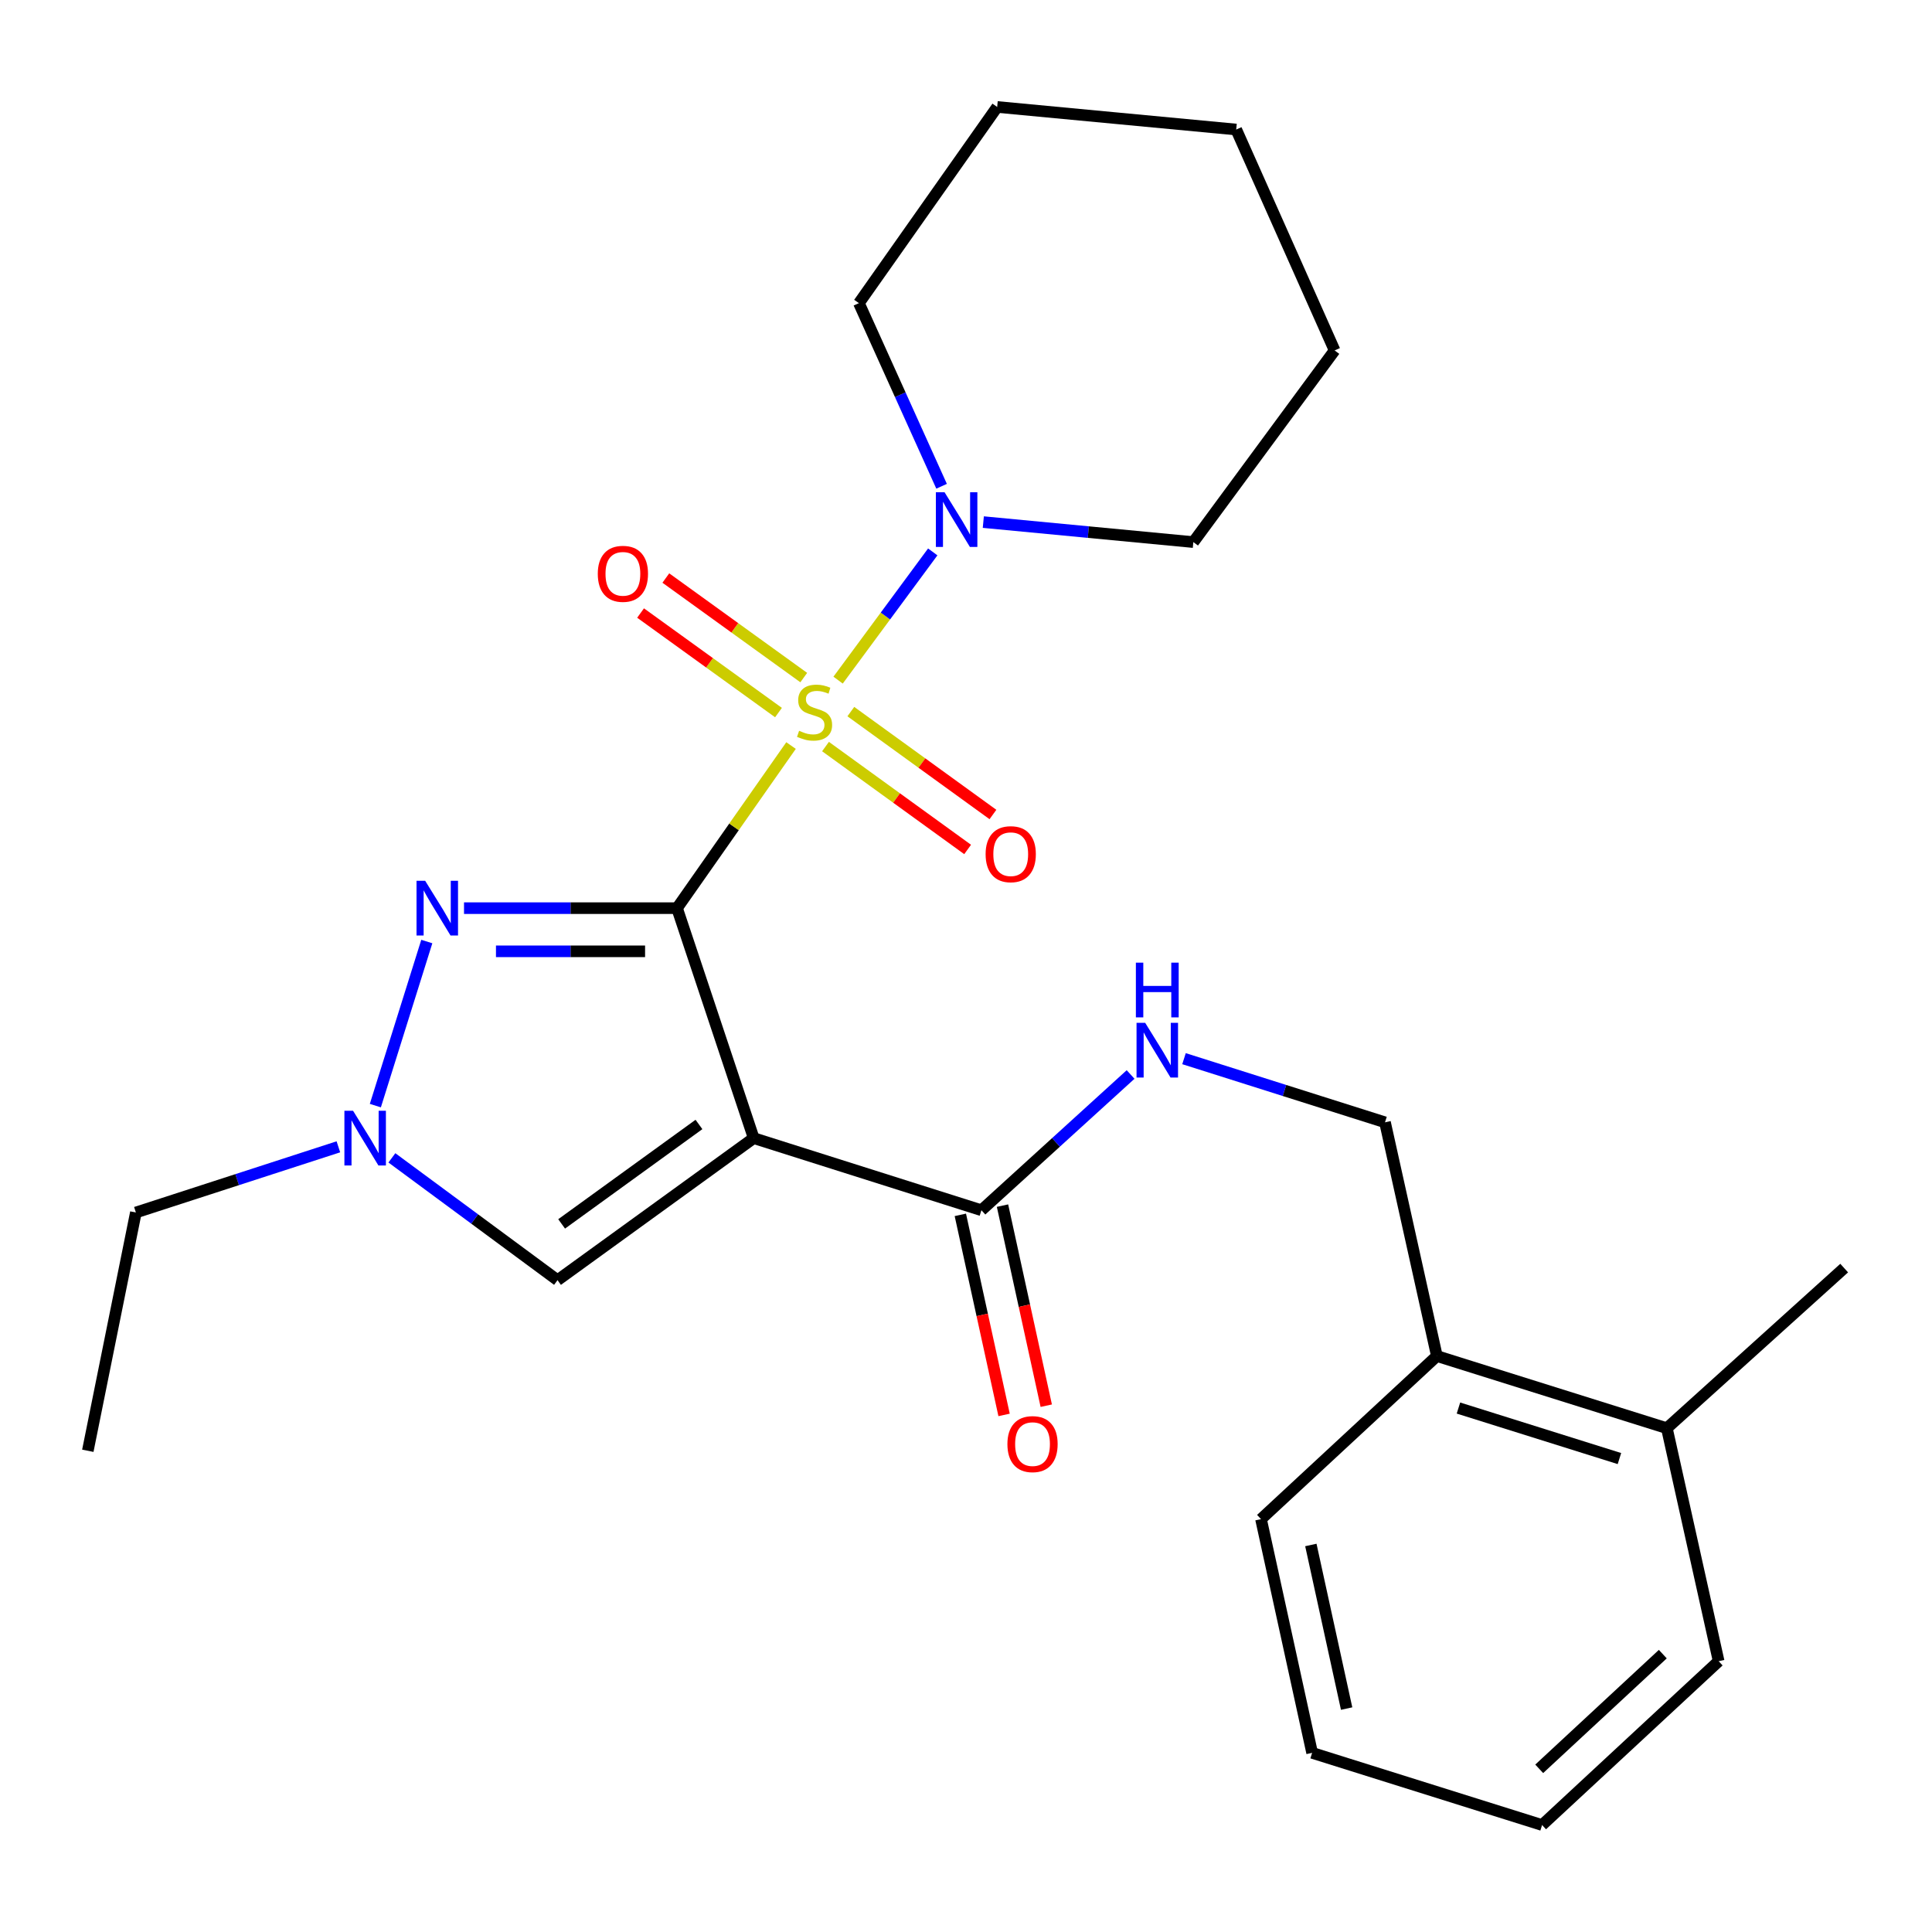 <?xml version='1.0' encoding='iso-8859-1'?>
<svg version='1.1' baseProfile='full'
              xmlns='http://www.w3.org/2000/svg'
                      xmlns:rdkit='http://www.rdkit.org/xml'
                      xmlns:xlink='http://www.w3.org/1999/xlink'
                  xml:space='preserve'
width='1000px' height='1000px' viewBox='0 0 1000 1000'>
<!-- END OF HEADER -->
<rect style='opacity:1.0;fill:#FFFFFF;stroke:none' width='1000' height='1000' x='0' y='0'> </rect>
<path class='bond-0' d='M 350.43,470.059 L 379.935,427.979' style='fill:none;fill-rule:evenodd;stroke:#000000;stroke-width:6px;stroke-linecap:butt;stroke-linejoin:miter;stroke-opacity:1' />
<path class='bond-0' d='M 379.935,427.979 L 409.441,385.899' style='fill:none;fill-rule:evenodd;stroke:#CCCC00;stroke-width:6px;stroke-linecap:butt;stroke-linejoin:miter;stroke-opacity:1' />
<path class='bond-1' d='M 350.43,470.059 L 390.116,589.092' style='fill:none;fill-rule:evenodd;stroke:#000000;stroke-width:6px;stroke-linecap:butt;stroke-linejoin:miter;stroke-opacity:1' />
<path class='bond-2' d='M 350.43,470.059 L 295.302,470.059' style='fill:none;fill-rule:evenodd;stroke:#000000;stroke-width:6px;stroke-linecap:butt;stroke-linejoin:miter;stroke-opacity:1' />
<path class='bond-2' d='M 295.302,470.059 L 240.174,470.059' style='fill:none;fill-rule:evenodd;stroke:#0000FF;stroke-width:6px;stroke-linecap:butt;stroke-linejoin:miter;stroke-opacity:1' />
<path class='bond-2' d='M 333.891,492.403 L 295.302,492.403' style='fill:none;fill-rule:evenodd;stroke:#000000;stroke-width:6px;stroke-linecap:butt;stroke-linejoin:miter;stroke-opacity:1' />
<path class='bond-2' d='M 295.302,492.403 L 256.713,492.403' style='fill:none;fill-rule:evenodd;stroke:#0000FF;stroke-width:6px;stroke-linecap:butt;stroke-linejoin:miter;stroke-opacity:1' />
<path class='bond-3' d='M 433.796,352.035 L 458.292,318.85' style='fill:none;fill-rule:evenodd;stroke:#CCCC00;stroke-width:6px;stroke-linecap:butt;stroke-linejoin:miter;stroke-opacity:1' />
<path class='bond-3' d='M 458.292,318.85 L 482.788,285.665' style='fill:none;fill-rule:evenodd;stroke:#0000FF;stroke-width:6px;stroke-linecap:butt;stroke-linejoin:miter;stroke-opacity:1' />
<path class='bond-7' d='M 416.021,350.709 L 380.328,324.948' style='fill:none;fill-rule:evenodd;stroke:#CCCC00;stroke-width:6px;stroke-linecap:butt;stroke-linejoin:miter;stroke-opacity:1' />
<path class='bond-7' d='M 380.328,324.948 L 344.635,299.188' style='fill:none;fill-rule:evenodd;stroke:#FF0000;stroke-width:6px;stroke-linecap:butt;stroke-linejoin:miter;stroke-opacity:1' />
<path class='bond-7' d='M 402.944,368.827 L 367.251,343.067' style='fill:none;fill-rule:evenodd;stroke:#CCCC00;stroke-width:6px;stroke-linecap:butt;stroke-linejoin:miter;stroke-opacity:1' />
<path class='bond-7' d='M 367.251,343.067 L 331.559,317.306' style='fill:none;fill-rule:evenodd;stroke:#FF0000;stroke-width:6px;stroke-linecap:butt;stroke-linejoin:miter;stroke-opacity:1' />
<path class='bond-8' d='M 427.283,386.421 L 464.063,413.051' style='fill:none;fill-rule:evenodd;stroke:#CCCC00;stroke-width:6px;stroke-linecap:butt;stroke-linejoin:miter;stroke-opacity:1' />
<path class='bond-8' d='M 464.063,413.051 L 500.842,439.682' style='fill:none;fill-rule:evenodd;stroke:#FF0000;stroke-width:6px;stroke-linecap:butt;stroke-linejoin:miter;stroke-opacity:1' />
<path class='bond-8' d='M 440.387,368.323 L 477.167,394.953' style='fill:none;fill-rule:evenodd;stroke:#CCCC00;stroke-width:6px;stroke-linecap:butt;stroke-linejoin:miter;stroke-opacity:1' />
<path class='bond-8' d='M 477.167,394.953 L 513.946,421.583' style='fill:none;fill-rule:evenodd;stroke:#FF0000;stroke-width:6px;stroke-linecap:butt;stroke-linejoin:miter;stroke-opacity:1' />
<path class='bond-5' d='M 390.116,589.092 L 288.573,662.617' style='fill:none;fill-rule:evenodd;stroke:#000000;stroke-width:6px;stroke-linecap:butt;stroke-linejoin:miter;stroke-opacity:1' />
<path class='bond-5' d='M 361.78,582.022 L 290.7,633.49' style='fill:none;fill-rule:evenodd;stroke:#000000;stroke-width:6px;stroke-linecap:butt;stroke-linejoin:miter;stroke-opacity:1' />
<path class='bond-6' d='M 390.116,589.092 L 507.982,626.419' style='fill:none;fill-rule:evenodd;stroke:#000000;stroke-width:6px;stroke-linecap:butt;stroke-linejoin:miter;stroke-opacity:1' />
<path class='bond-4' d='M 220.913,487.337 L 194.281,572.266' style='fill:none;fill-rule:evenodd;stroke:#0000FF;stroke-width:6px;stroke-linecap:butt;stroke-linejoin:miter;stroke-opacity:1' />
<path class='bond-15' d='M 487.366,251.69 L 465.97,204.296' style='fill:none;fill-rule:evenodd;stroke:#0000FF;stroke-width:6px;stroke-linecap:butt;stroke-linejoin:miter;stroke-opacity:1' />
<path class='bond-15' d='M 465.97,204.296 L 444.574,156.903' style='fill:none;fill-rule:evenodd;stroke:#000000;stroke-width:6px;stroke-linecap:butt;stroke-linejoin:miter;stroke-opacity:1' />
<path class='bond-16' d='M 508.963,270.238 L 563.315,275.415' style='fill:none;fill-rule:evenodd;stroke:#0000FF;stroke-width:6px;stroke-linecap:butt;stroke-linejoin:miter;stroke-opacity:1' />
<path class='bond-16' d='M 563.315,275.415 L 617.668,280.591' style='fill:none;fill-rule:evenodd;stroke:#000000;stroke-width:6px;stroke-linecap:butt;stroke-linejoin:miter;stroke-opacity:1' />
<path class='bond-14' d='M 175.145,593.587 L 122.738,610.587' style='fill:none;fill-rule:evenodd;stroke:#0000FF;stroke-width:6px;stroke-linecap:butt;stroke-linejoin:miter;stroke-opacity:1' />
<path class='bond-14' d='M 122.738,610.587 L 70.331,627.586' style='fill:none;fill-rule:evenodd;stroke:#000000;stroke-width:6px;stroke-linecap:butt;stroke-linejoin:miter;stroke-opacity:1' />
<path class='bond-26' d='M 202.839,599.308 L 245.706,630.962' style='fill:none;fill-rule:evenodd;stroke:#0000FF;stroke-width:6px;stroke-linecap:butt;stroke-linejoin:miter;stroke-opacity:1' />
<path class='bond-26' d='M 245.706,630.962 L 288.573,662.617' style='fill:none;fill-rule:evenodd;stroke:#000000;stroke-width:6px;stroke-linecap:butt;stroke-linejoin:miter;stroke-opacity:1' />
<path class='bond-9' d='M 507.982,626.419 L 546.588,591.288' style='fill:none;fill-rule:evenodd;stroke:#000000;stroke-width:6px;stroke-linecap:butt;stroke-linejoin:miter;stroke-opacity:1' />
<path class='bond-9' d='M 546.588,591.288 L 585.193,556.157' style='fill:none;fill-rule:evenodd;stroke:#0000FF;stroke-width:6px;stroke-linecap:butt;stroke-linejoin:miter;stroke-opacity:1' />
<path class='bond-10' d='M 497.068,628.806 L 508.39,680.583' style='fill:none;fill-rule:evenodd;stroke:#000000;stroke-width:6px;stroke-linecap:butt;stroke-linejoin:miter;stroke-opacity:1' />
<path class='bond-10' d='M 508.39,680.583 L 519.712,732.36' style='fill:none;fill-rule:evenodd;stroke:#FF0000;stroke-width:6px;stroke-linecap:butt;stroke-linejoin:miter;stroke-opacity:1' />
<path class='bond-10' d='M 518.896,624.032 L 530.219,675.809' style='fill:none;fill-rule:evenodd;stroke:#000000;stroke-width:6px;stroke-linecap:butt;stroke-linejoin:miter;stroke-opacity:1' />
<path class='bond-10' d='M 530.219,675.809 L 541.541,727.586' style='fill:none;fill-rule:evenodd;stroke:#FF0000;stroke-width:6px;stroke-linecap:butt;stroke-linejoin:miter;stroke-opacity:1' />
<path class='bond-11' d='M 612.841,547.964 L 664.859,564.438' style='fill:none;fill-rule:evenodd;stroke:#0000FF;stroke-width:6px;stroke-linecap:butt;stroke-linejoin:miter;stroke-opacity:1' />
<path class='bond-11' d='M 664.859,564.438 L 716.876,580.911' style='fill:none;fill-rule:evenodd;stroke:#000000;stroke-width:6px;stroke-linecap:butt;stroke-linejoin:miter;stroke-opacity:1' />
<path class='bond-12' d='M 716.876,580.911 L 743.727,701.881' style='fill:none;fill-rule:evenodd;stroke:#000000;stroke-width:6px;stroke-linecap:butt;stroke-linejoin:miter;stroke-opacity:1' />
<path class='bond-13' d='M 743.727,701.881 L 862.76,739.233' style='fill:none;fill-rule:evenodd;stroke:#000000;stroke-width:6px;stroke-linecap:butt;stroke-linejoin:miter;stroke-opacity:1' />
<path class='bond-13' d='M 754.892,728.803 L 838.215,754.95' style='fill:none;fill-rule:evenodd;stroke:#000000;stroke-width:6px;stroke-linecap:butt;stroke-linejoin:miter;stroke-opacity:1' />
<path class='bond-17' d='M 743.727,701.881 L 652.699,786.305' style='fill:none;fill-rule:evenodd;stroke:#000000;stroke-width:6px;stroke-linecap:butt;stroke-linejoin:miter;stroke-opacity:1' />
<path class='bond-18' d='M 862.76,739.233 L 954.545,656.361' style='fill:none;fill-rule:evenodd;stroke:#000000;stroke-width:6px;stroke-linecap:butt;stroke-linejoin:miter;stroke-opacity:1' />
<path class='bond-19' d='M 862.76,739.233 L 889.573,859.83' style='fill:none;fill-rule:evenodd;stroke:#000000;stroke-width:6px;stroke-linecap:butt;stroke-linejoin:miter;stroke-opacity:1' />
<path class='bond-20' d='M 70.331,627.586 L 45.455,750.914' style='fill:none;fill-rule:evenodd;stroke:#000000;stroke-width:6px;stroke-linecap:butt;stroke-linejoin:miter;stroke-opacity:1' />
<path class='bond-21' d='M 444.574,156.903 L 516.138,55.361' style='fill:none;fill-rule:evenodd;stroke:#000000;stroke-width:6px;stroke-linecap:butt;stroke-linejoin:miter;stroke-opacity:1' />
<path class='bond-22' d='M 617.668,280.591 L 690.796,181.382' style='fill:none;fill-rule:evenodd;stroke:#000000;stroke-width:6px;stroke-linecap:butt;stroke-linejoin:miter;stroke-opacity:1' />
<path class='bond-24' d='M 652.699,786.305 L 679.152,907.275' style='fill:none;fill-rule:evenodd;stroke:#000000;stroke-width:6px;stroke-linecap:butt;stroke-linejoin:miter;stroke-opacity:1' />
<path class='bond-24' d='M 678.495,799.677 L 697.012,884.356' style='fill:none;fill-rule:evenodd;stroke:#000000;stroke-width:6px;stroke-linecap:butt;stroke-linejoin:miter;stroke-opacity:1' />
<path class='bond-28' d='M 889.573,859.83 L 798.185,944.639' style='fill:none;fill-rule:evenodd;stroke:#000000;stroke-width:6px;stroke-linecap:butt;stroke-linejoin:miter;stroke-opacity:1' />
<path class='bond-28' d='M 860.666,856.173 L 796.694,915.54' style='fill:none;fill-rule:evenodd;stroke:#000000;stroke-width:6px;stroke-linecap:butt;stroke-linejoin:miter;stroke-opacity:1' />
<path class='bond-27' d='M 516.138,55.361 L 639.863,67.042' style='fill:none;fill-rule:evenodd;stroke:#000000;stroke-width:6px;stroke-linecap:butt;stroke-linejoin:miter;stroke-opacity:1' />
<path class='bond-25' d='M 690.796,181.382 L 639.863,67.042' style='fill:none;fill-rule:evenodd;stroke:#000000;stroke-width:6px;stroke-linecap:butt;stroke-linejoin:miter;stroke-opacity:1' />
<path class='bond-23' d='M 798.185,944.639 L 679.152,907.275' style='fill:none;fill-rule:evenodd;stroke:#000000;stroke-width:6px;stroke-linecap:butt;stroke-linejoin:miter;stroke-opacity:1' />
<path  class='atom-1' d='M 413.621 378.249
Q 413.941 378.369, 415.261 378.929
Q 416.581 379.489, 418.021 379.849
Q 419.501 380.169, 420.941 380.169
Q 423.621 380.169, 425.181 378.889
Q 426.741 377.569, 426.741 375.289
Q 426.741 373.729, 425.941 372.769
Q 425.181 371.809, 423.981 371.289
Q 422.781 370.769, 420.781 370.169
Q 418.261 369.409, 416.741 368.689
Q 415.261 367.969, 414.181 366.449
Q 413.141 364.929, 413.141 362.369
Q 413.141 358.809, 415.541 356.609
Q 417.981 354.409, 422.781 354.409
Q 426.061 354.409, 429.781 355.969
L 428.861 359.049
Q 425.461 357.649, 422.901 357.649
Q 420.141 357.649, 418.621 358.809
Q 417.101 359.929, 417.141 361.889
Q 417.141 363.409, 417.901 364.329
Q 418.701 365.249, 419.821 365.769
Q 420.981 366.289, 422.901 366.889
Q 425.461 367.689, 426.981 368.489
Q 428.501 369.289, 429.581 370.929
Q 430.701 372.529, 430.701 375.289
Q 430.701 379.209, 428.061 381.329
Q 425.461 383.409, 421.101 383.409
Q 418.581 383.409, 416.661 382.849
Q 414.781 382.329, 412.541 381.409
L 413.621 378.249
' fill='#CCCC00'/>
<path  class='atom-3' d='M 220.072 455.899
L 229.352 470.899
Q 230.272 472.379, 231.752 475.059
Q 233.232 477.739, 233.312 477.899
L 233.312 455.899
L 237.072 455.899
L 237.072 484.219
L 233.192 484.219
L 223.232 467.819
Q 222.072 465.899, 220.832 463.699
Q 219.632 461.499, 219.272 460.819
L 219.272 484.219
L 215.592 484.219
L 215.592 455.899
L 220.072 455.899
' fill='#0000FF'/>
<path  class='atom-4' d='M 488.886 254.763
L 498.166 269.763
Q 499.086 271.243, 500.566 273.923
Q 502.046 276.603, 502.126 276.763
L 502.126 254.763
L 505.886 254.763
L 505.886 283.083
L 502.006 283.083
L 492.046 266.683
Q 490.886 264.763, 489.646 262.563
Q 488.446 260.363, 488.086 259.683
L 488.086 283.083
L 484.406 283.083
L 484.406 254.763
L 488.886 254.763
' fill='#0000FF'/>
<path  class='atom-5' d='M 182.744 574.932
L 192.024 589.932
Q 192.944 591.412, 194.424 594.092
Q 195.904 596.772, 195.984 596.932
L 195.984 574.932
L 199.744 574.932
L 199.744 603.252
L 195.864 603.252
L 185.904 586.852
Q 184.744 584.932, 183.504 582.732
Q 182.304 580.532, 181.944 579.852
L 181.944 603.252
L 178.264 603.252
L 178.264 574.932
L 182.744 574.932
' fill='#0000FF'/>
<path  class='atom-8' d='M 309.412 297.007
Q 309.412 290.207, 312.772 286.407
Q 316.132 282.607, 322.412 282.607
Q 328.692 282.607, 332.052 286.407
Q 335.412 290.207, 335.412 297.007
Q 335.412 303.887, 332.012 307.807
Q 328.612 311.687, 322.412 311.687
Q 316.172 311.687, 312.772 307.807
Q 309.412 303.927, 309.412 297.007
M 322.412 308.487
Q 326.732 308.487, 329.052 305.607
Q 331.412 302.687, 331.412 297.007
Q 331.412 291.447, 329.052 288.647
Q 326.732 285.807, 322.412 285.807
Q 318.092 285.807, 315.732 288.607
Q 313.412 291.407, 313.412 297.007
Q 313.412 302.727, 315.732 305.607
Q 318.092 308.487, 322.412 308.487
' fill='#FF0000'/>
<path  class='atom-9' d='M 510.151 442.121
Q 510.151 435.321, 513.511 431.521
Q 516.871 427.721, 523.151 427.721
Q 529.431 427.721, 532.791 431.521
Q 536.151 435.321, 536.151 442.121
Q 536.151 449.001, 532.751 452.921
Q 529.351 456.801, 523.151 456.801
Q 516.911 456.801, 513.511 452.921
Q 510.151 449.041, 510.151 442.121
M 523.151 453.601
Q 527.471 453.601, 529.791 450.721
Q 532.151 447.801, 532.151 442.121
Q 532.151 436.561, 529.791 433.761
Q 527.471 430.921, 523.151 430.921
Q 518.831 430.921, 516.471 433.721
Q 514.151 436.521, 514.151 442.121
Q 514.151 447.841, 516.471 450.721
Q 518.831 453.601, 523.151 453.601
' fill='#FF0000'/>
<path  class='atom-10' d='M 592.75 529.424
L 602.03 544.424
Q 602.95 545.904, 604.43 548.584
Q 605.91 551.264, 605.99 551.424
L 605.99 529.424
L 609.75 529.424
L 609.75 557.744
L 605.87 557.744
L 595.91 541.344
Q 594.75 539.424, 593.51 537.224
Q 592.31 535.024, 591.95 534.344
L 591.95 557.744
L 588.27 557.744
L 588.27 529.424
L 592.75 529.424
' fill='#0000FF'/>
<path  class='atom-10' d='M 587.93 498.272
L 591.77 498.272
L 591.77 510.312
L 606.25 510.312
L 606.25 498.272
L 610.09 498.272
L 610.09 526.592
L 606.25 526.592
L 606.25 513.512
L 591.77 513.512
L 591.77 526.592
L 587.93 526.592
L 587.93 498.272
' fill='#0000FF'/>
<path  class='atom-11' d='M 521.435 747.469
Q 521.435 740.669, 524.795 736.869
Q 528.155 733.069, 534.435 733.069
Q 540.715 733.069, 544.075 736.869
Q 547.435 740.669, 547.435 747.469
Q 547.435 754.349, 544.035 758.269
Q 540.635 762.149, 534.435 762.149
Q 528.195 762.149, 524.795 758.269
Q 521.435 754.389, 521.435 747.469
M 534.435 758.949
Q 538.755 758.949, 541.075 756.069
Q 543.435 753.149, 543.435 747.469
Q 543.435 741.909, 541.075 739.109
Q 538.755 736.269, 534.435 736.269
Q 530.115 736.269, 527.755 739.069
Q 525.435 741.869, 525.435 747.469
Q 525.435 753.189, 527.755 756.069
Q 530.115 758.949, 534.435 758.949
' fill='#FF0000'/>
</svg>
